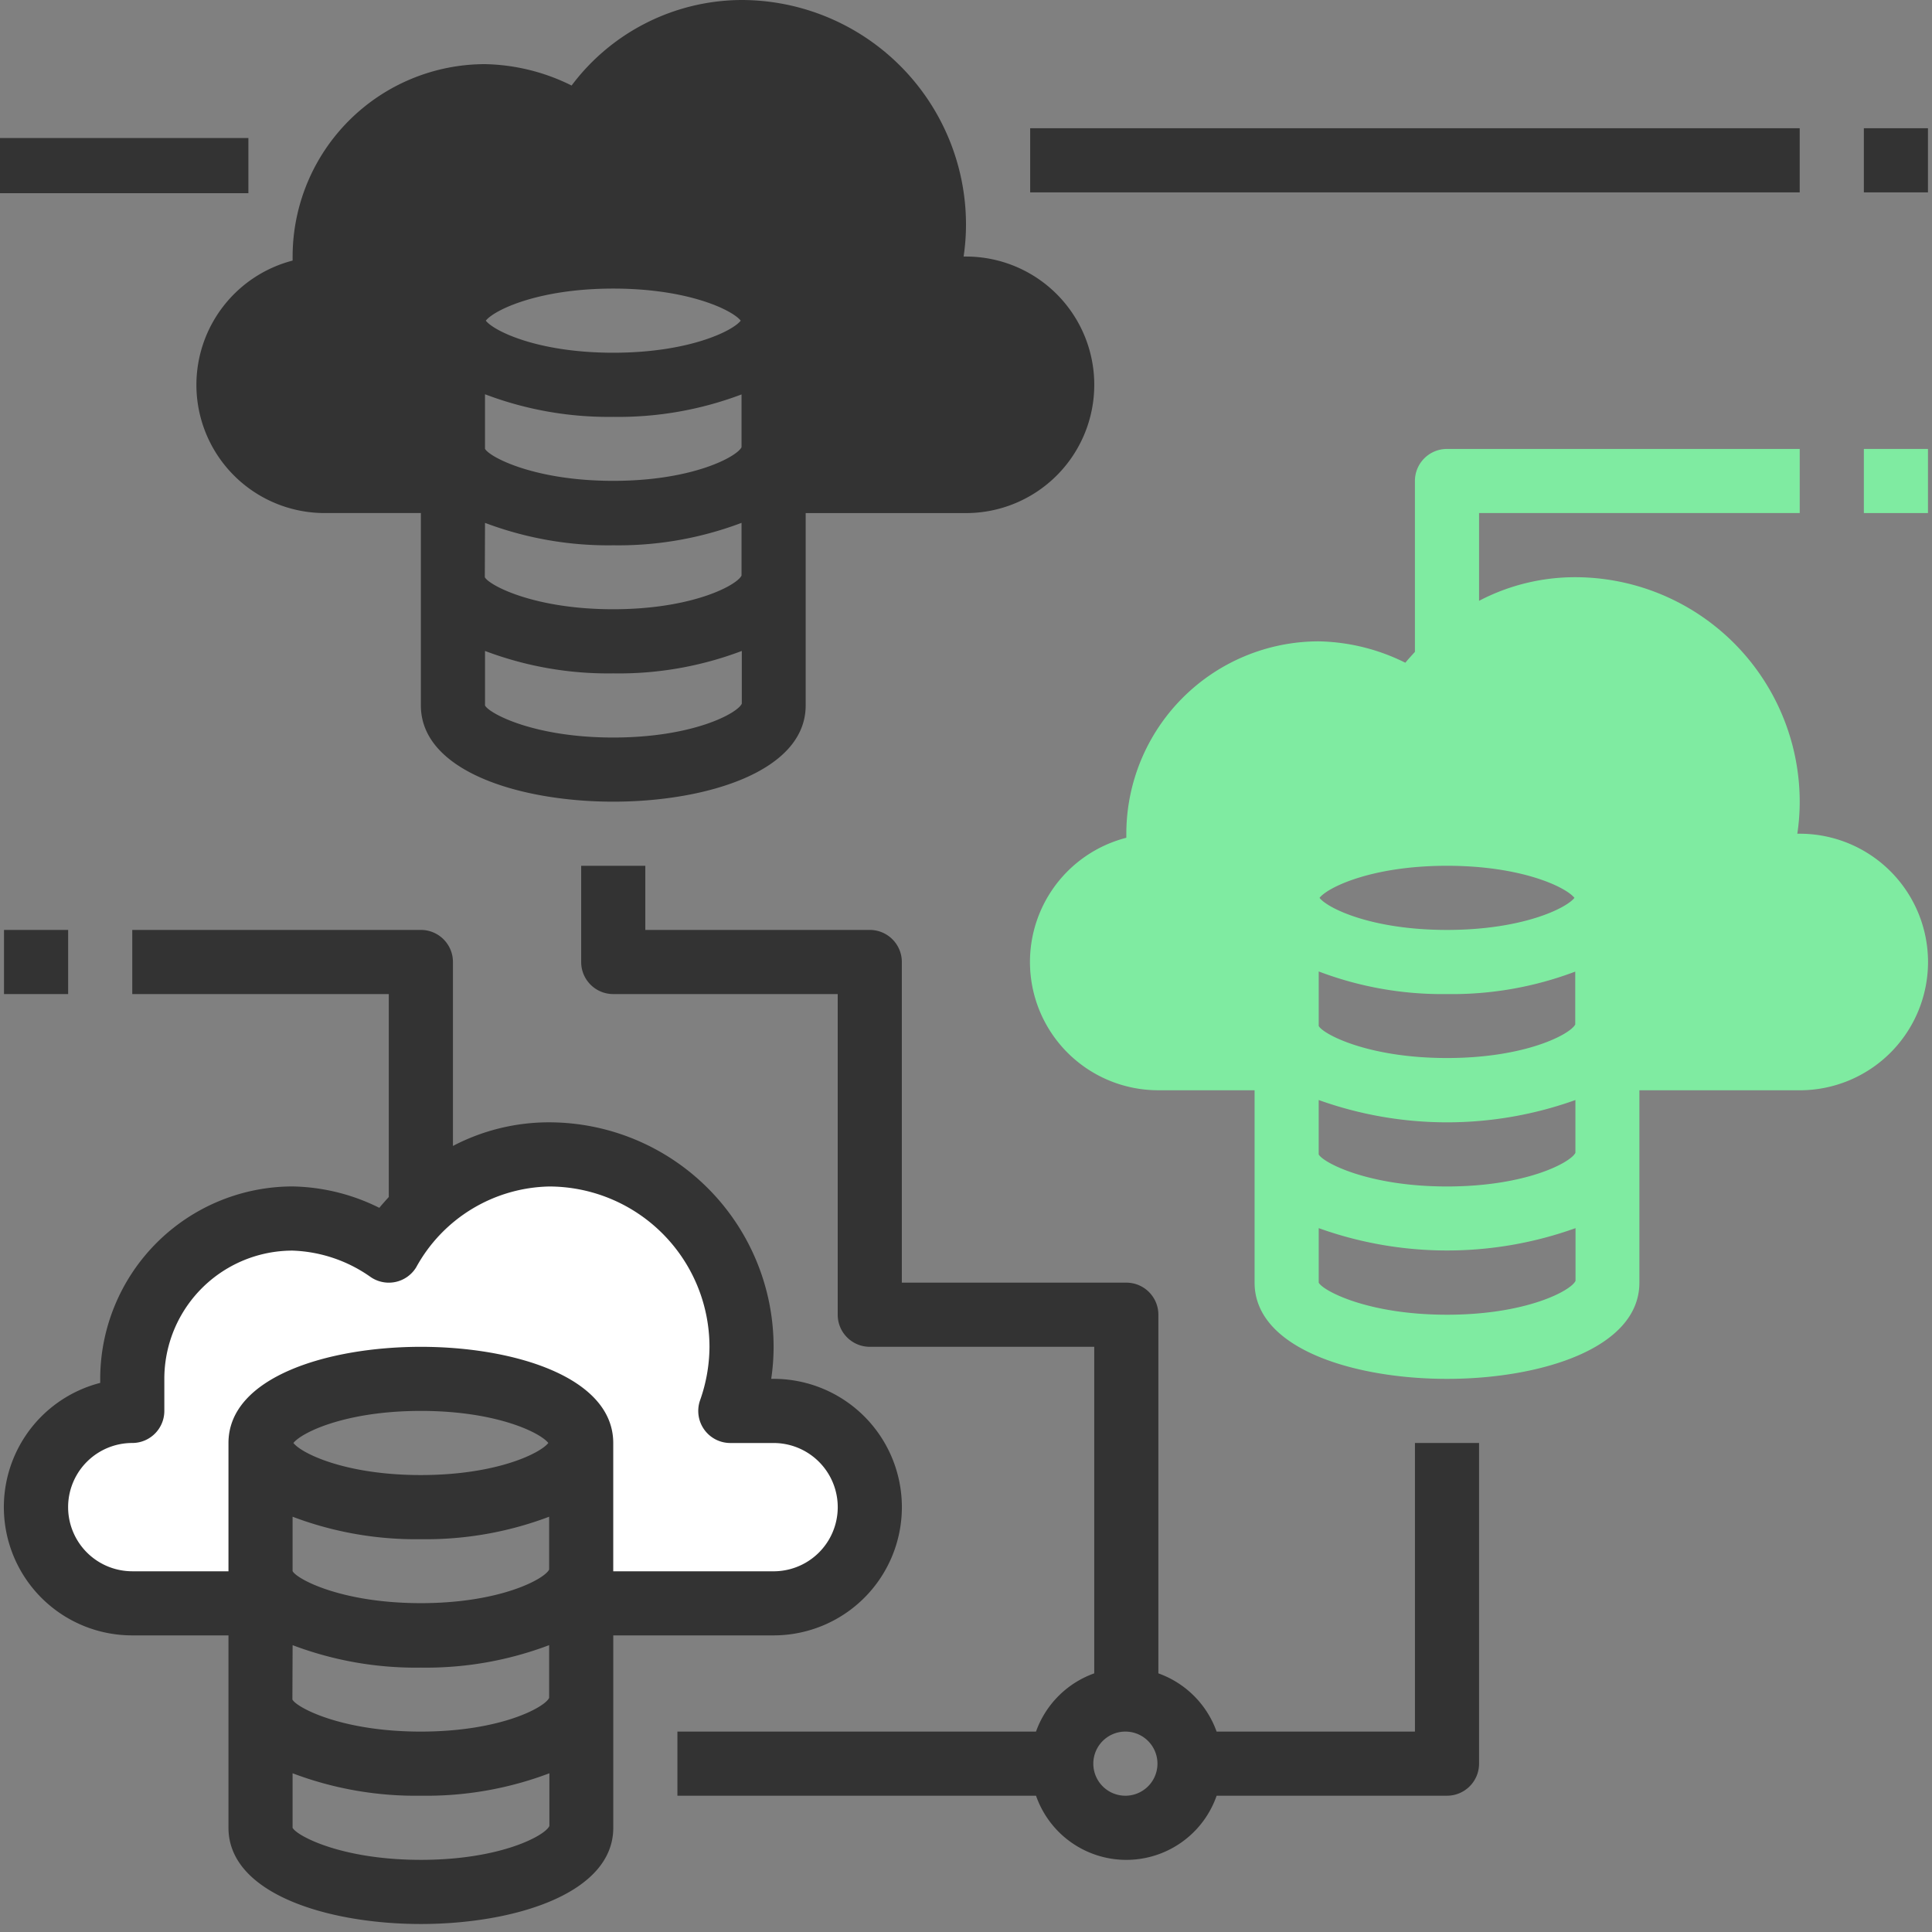 <svg width="70" height="70" fill="none" xmlns="http://www.w3.org/2000/svg"><rect width="100%" height="100%" fill="#808080" stroke="none"/><path d="M28.029 59.253a4.647 4.647 0 100-9.295h-.087c.058-.384.087-.773.087-1.161a8.142 8.142 0 00-8.133-8.133 7.491 7.491 0 00-3.485.856v-6.665c0-.642-.52-1.162-1.162-1.162H4.792v2.324h9.295v7.352c-.116.13-.232.255-.343.393a7.319 7.319 0 00-3.143-.775 6.978 6.978 0 00-6.97 6.971v.147a4.647 4.647 0 001.161 9.148h3.486v6.971c0 2.394 3.613 3.486 6.97 3.486 3.359 0 6.972-1.091 6.972-3.486v-6.971h5.809zm-17.427-4.299a12.6 12.6 0 004.647.814 12.617 12.617 0 004.647-.814v1.915c-.175.349-1.783 1.216-4.647 1.216-2.886 0-4.501-.876-4.648-1.161v-1.97zm.029-2.672c.298-.38 1.89-1.162 4.618-1.162 2.728 0 4.32.782 4.618 1.162-.299.38-1.89 1.162-4.618 1.162-2.728 0-4.32-.782-4.618-1.162zm-.03 7.325a12.6 12.6 0 004.648.814 12.6 12.6 0 004.647-.814v1.912c-.166.348-1.777 1.22-4.654 1.22s-4.501-.877-4.648-1.162l.008-1.97zm4.648 7.779c-2.886 0-4.501-.876-4.648-1.162v-1.975a12.6 12.6 0 004.648.813c1.59.025 3.17-.25 4.656-.813v1.91c-.155.35-1.77 1.227-4.656 1.227z" fill="#333"/><path d="M65.207 30.207h-.087c.058-.384.087-.772.087-1.161a8.142 8.142 0 00-8.133-8.133 7.49 7.49 0 00-3.485.856v-3.18h11.618v-2.323h-12.78c-.642 0-1.162.52-1.162 1.162v6.19c-.116.13-.232.255-.348.394a7.32 7.32 0 00-3.137-.775 6.978 6.978 0 00-6.971 6.97v.147a4.647 4.647 0 001.162 9.148h3.485v6.971c0 2.395 3.613 3.486 6.971 3.486s6.971-1.091 6.971-3.486v-6.97h5.81a4.647 4.647 0 100-9.296zm-12.78 5.81a12.617 12.617 0 004.647-.814v1.915c-.175.349-1.783 1.216-4.647 1.216-2.886 0-4.5-.876-4.647-1.161v-1.975a12.6 12.6 0 004.647.819zm-4.618-3.486c.298-.38 1.89-1.162 4.618-1.162 2.728 0 4.32.782 4.618 1.162-.298.38-1.89 1.162-4.618 1.162-2.728 0-4.32-.782-4.618-1.162zm-.03 7.325a13.785 13.785 0 009.301 0v1.912c-.166.348-1.777 1.22-4.654 1.22s-4.501-.876-4.647-1.162v-1.97zm4.648 7.779c-2.886 0-4.5-.876-4.647-1.162v-1.975a13.775 13.775 0 009.304 0v1.91c-.156.35-1.771 1.227-4.657 1.227z" fill="#7FEBA1"/><path d="M4.792 56.93a2.324 2.324 0 010-4.648c.642 0 1.162-.52 1.162-1.162v-1.16a4.647 4.647 0 014.647-4.648 5.194 5.194 0 012.818.95 1.162 1.162 0 001.662-.348 5.626 5.626 0 014.815-2.925 5.816 5.816 0 015.81 5.809 5.88 5.88 0 01-.342 1.94 1.162 1.162 0 001.096 1.545h1.569a2.324 2.324 0 110 4.648h-5.81v-4.648c0-2.394-3.613-3.485-6.97-3.485-3.358 0-6.971 1.09-6.971 3.485v4.648H4.792z" fill="#fff"/><path d="M65.207 37.178h-5.809v-4.647c0-2.394-3.613-3.485-6.97-3.485-3.359 0-6.972 1.09-6.972 3.485v4.648h-3.485a2.324 2.324 0 010-4.648c.641 0 1.162-.52 1.162-1.162v-1.162a4.647 4.647 0 014.647-4.647 5.194 5.194 0 012.817.95 1.162 1.162 0 001.663-.348 5.625 5.625 0 014.814-2.925 5.816 5.816 0 015.81 5.809 5.879 5.879 0 01-.342 1.94 1.162 1.162 0 001.097 1.545h1.568a2.324 2.324 0 110 4.648z" fill="#7FEBA1"/><path d="M7.116 13.942a4.647 4.647 0 004.648 4.647h3.485v6.971c0 2.395 3.613 3.486 6.97 3.486 3.359 0 6.972-1.091 6.972-3.486v-6.97H35a4.647 4.647 0 100-9.295h-.087c.058-.385.087-.773.087-1.162A8.142 8.142 0 0026.867 0a7.734 7.734 0 00-6.157 3.099 7.32 7.32 0 00-3.137-.775 6.978 6.978 0 00-6.971 6.97v.147a4.657 4.657 0 00-3.486 4.5zm15.104 1.162a12.615 12.615 0 004.647-.813v1.914c-.175.349-1.783 1.217-4.647 1.217-2.886 0-4.501-.876-4.647-1.162v-1.975a12.6 12.6 0 004.647.819zm-4.618-3.486c.298-.38 1.89-1.162 4.618-1.162 2.728 0 4.32.782 4.618 1.162-.298.38-1.89 1.162-4.618 1.162-2.728 0-4.32-.782-4.618-1.162zm-.03 7.326c1.485.56 3.062.837 4.648.813a12.6 12.6 0 004.647-.813v1.91c-.166.35-1.777 1.22-4.654 1.22s-4.5-.875-4.647-1.161l.007-1.97zm4.648 7.778c-2.886 0-4.501-.876-4.647-1.162v-1.975a12.6 12.6 0 004.647.813c1.59.026 3.17-.25 4.657-.813v1.91c-.156.351-1.771 1.227-4.657 1.227z" fill="#333"/><path d="M11.763 11.618c.642 0 1.162-.52 1.162-1.162v-1.16a4.647 4.647 0 014.647-4.648 5.195 5.195 0 012.818.95 1.162 1.162 0 001.662-.348 5.626 5.626 0 014.815-2.925 5.816 5.816 0 015.809 5.809 5.88 5.88 0 01-.342 1.94 1.162 1.162 0 001.097 1.545H35a2.324 2.324 0 010 4.648h-5.81v-4.648c0-2.394-3.613-3.485-6.97-3.485-3.358 0-6.971 1.09-6.971 3.485v4.648h-3.486a2.324 2.324 0 110-4.648zm39.503 51.121H44.08a3.485 3.485 0 00-2.11-2.11V47.635c0-.642-.52-1.162-1.162-1.162h-8.133V34.855c0-.642-.52-1.162-1.162-1.162h-8.132v-2.324h-2.324v3.486c0 .642.52 1.162 1.162 1.162h8.133v11.618c0 .642.52 1.162 1.162 1.162h8.132v11.832a3.486 3.486 0 00-2.11 2.11H24.544v2.323h12.993a3.465 3.465 0 006.544 0h8.346c.642 0 1.162-.52 1.162-1.161V52.282h-2.323V62.74zm-10.457 2.323a1.162 1.162 0 110-2.323 1.162 1.162 0 010 2.323zM37.324 4.647h27.883v2.324H37.325V4.647zm30.206 0h2.324v2.324h-2.323V4.647zM0 5h9v2H0V5z" fill="#333"/><path d="M67.53 16.266h2.324v2.323h-2.323v-2.323z" fill="#7FEBA1"/><path d="M.145 33.693h2.324v2.324H.145v-2.324z" fill="#333"/></svg>
